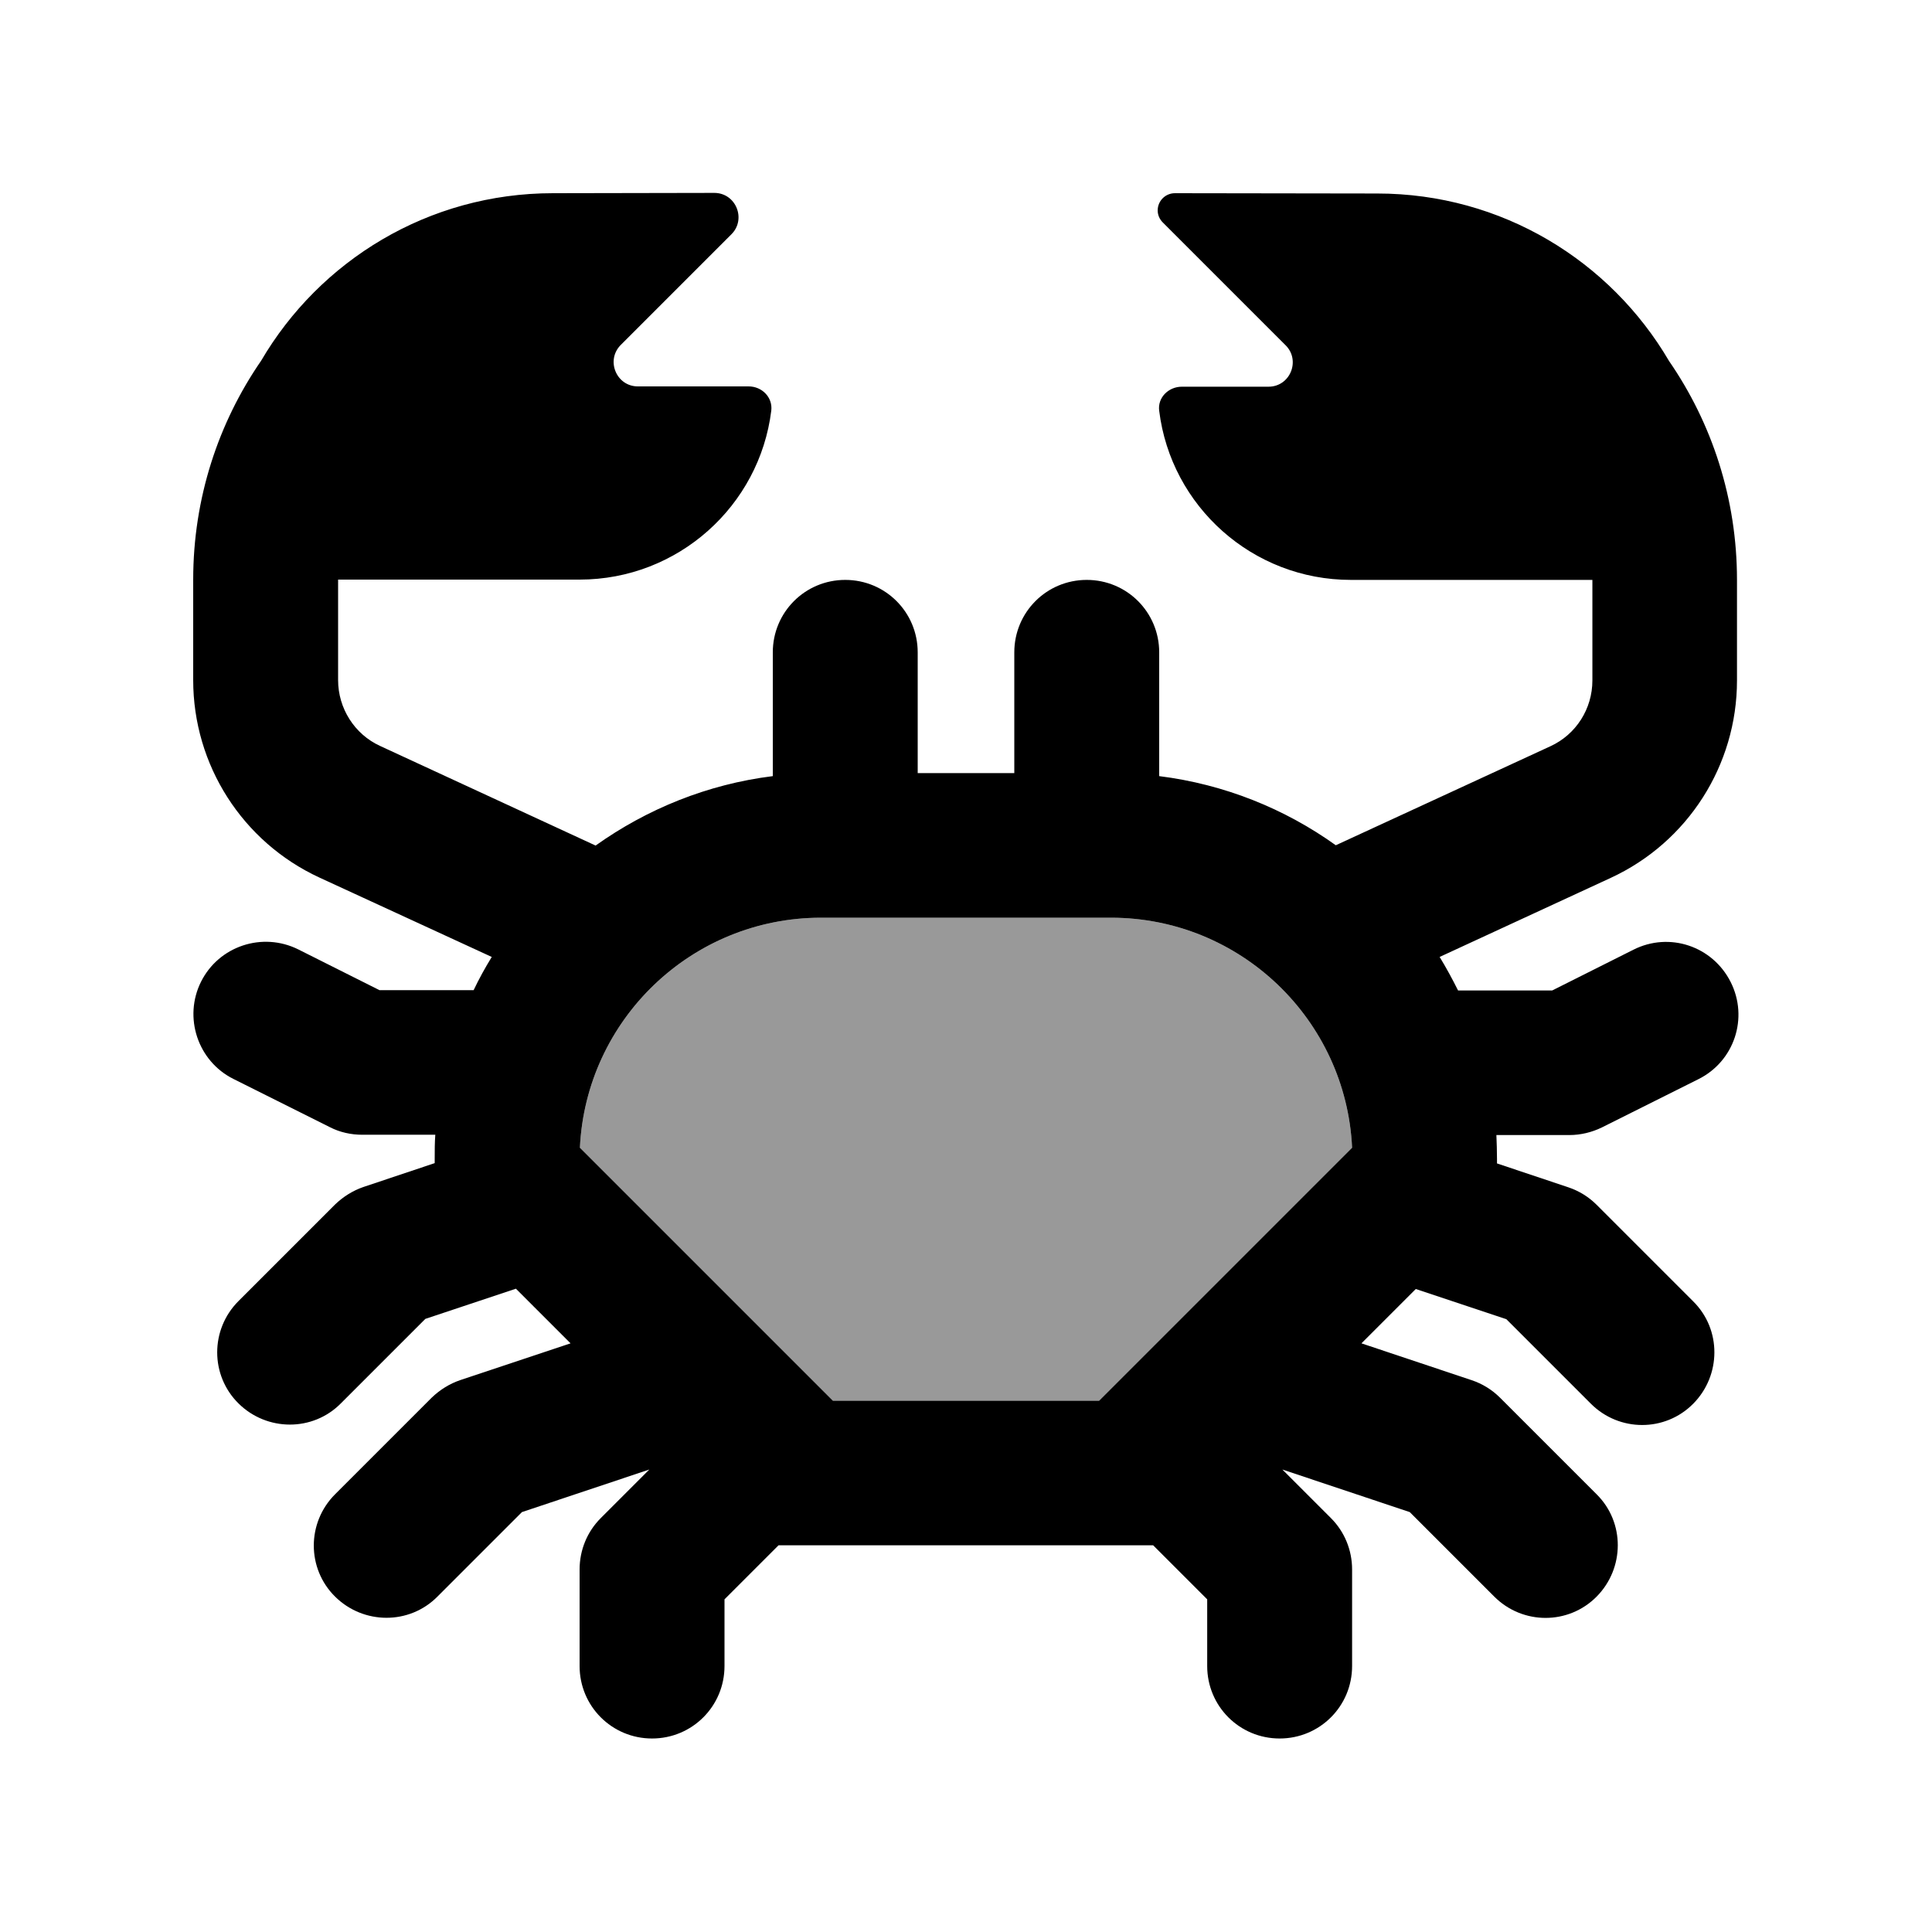 <svg xmlns="http://www.w3.org/2000/svg" viewBox="0 0 640 640"><!--! Font Awesome Pro 7.1.0 by @fontawesome - https://fontawesome.com License - https://fontawesome.com/license (Commercial License) Copyright 2025 Fonticons, Inc. --><path opacity=".4" fill="currentColor" d="M192.1 380.2L275.9 464L364.1 464L447.9 380.2C445.9 337.8 410.9 304 368 304L272 304C229.1 304 194.1 337.8 192.1 380.2z"/><path fill="currentColor" d="M86.5 119.5C72.3 140.1 64 165.1 64 192L64 225.3C64 253.4 80.3 278.9 105.8 290.7L162.9 317C160.7 320.6 158.7 324.2 156.9 328L125.7 328L98.8 314.5C86.9 308.6 72.5 313.4 66.6 325.2C60.7 337 65.5 351.5 77.3 357.4L109.3 373.4C112.6 375.1 116.3 375.9 120 375.9L144.2 375.9C144 378.5 144 381.2 144 383.9L144 385.3L120.4 393.2C116.9 394.4 113.7 396.4 111 399L79 431C69.6 440.4 69.6 455.6 79 464.9C88.4 474.2 103.6 474.3 112.9 464.9L140.9 436.9L170.9 426.9L189 445L152.4 457.2C148.9 458.4 145.7 460.4 143 463L111 495C101.6 504.4 101.6 519.6 111 528.9C120.4 538.2 135.6 538.3 144.9 528.9L172.9 500.9L215.1 486.8L199 502.9C194.5 507.4 192 513.5 192 519.9L192 551.9C192 565.2 202.7 575.9 216 575.9C229.3 575.9 240 565.2 240 551.9L240 529.8L257.9 511.9L382 511.9L399.9 529.8L399.9 551.9C399.9 565.2 410.6 575.9 423.9 575.9C437.2 575.9 447.9 565.2 447.9 551.9L447.9 519.9C447.9 513.5 445.4 507.4 440.9 502.9L424.8 486.8L467 500.9L495 528.9C504.4 538.3 519.6 538.3 528.9 528.9C538.2 519.5 538.3 504.3 528.9 495L496.9 463C494.3 460.4 491.1 458.4 487.5 457.2L451 445L469 427L499 437L527 465C536.4 474.4 551.6 474.4 560.9 465C570.2 455.6 570.3 440.4 560.9 431.1L528.9 399.1C526.3 396.5 523.1 394.5 519.5 393.3L495.9 385.4L495.9 384C495.9 381.3 495.8 378.6 495.7 376L519.9 376C523.6 376 527.3 375.1 530.6 373.5L562.6 357.5C574.5 351.6 579.3 337.2 573.3 325.3C567.3 313.4 553 308.6 541.1 314.6L514.2 328.1L483 328.1C481.1 324.3 479.1 320.6 476.9 317L533.6 290.8C559.1 279 575.4 253.5 575.4 225.4L575.4 192.1C575.4 165.2 567.1 140.2 552.9 119.6C533.5 86.5 497.6 64.1 456.2 64.1L389.2 64C386.1 64 383.5 66.5 383.5 69.7C383.5 71.2 384.1 72.6 385.2 73.7L425.9 114.4C430.9 119.4 427.4 128.1 420.2 128.1L391.5 128.1C387.1 128.1 383.4 131.7 384 136.1C387.9 167.7 414.9 192.1 447.5 192.1L527.5 192.1L527.5 225.4C527.5 234.8 522.1 243.3 513.6 247.2L442.5 280C425.6 267.9 405.6 259.8 384 257.1L384 216.1C384 202.8 373.3 192.1 360 192.1C346.7 192.1 336 202.8 336 216.1L336 256.1L304 256.1L304 216.1C304 202.8 293.3 192.1 280 192.1C266.7 192.1 256 202.8 256 216.1L256 257.1C234.3 259.8 214.3 268 197.3 280.1L125.9 247.1C117.4 243.2 112 234.6 112 225.3L112 192L192 192C224.6 192 251.6 167.6 255.5 136C256 131.6 252.4 128 248 128L211.3 128C204.2 128 200.6 119.4 205.6 114.3L242.3 77.6C247.3 72.6 243.8 63.9 236.6 63.9L183.2 64C141.8 64 105.9 86.4 86.5 119.5zM360 304L368 304C410.9 304 445.9 337.8 447.9 380.2L364.1 464L275.9 464L192.1 380.2C194.1 337.8 229.1 304 272 304L360 304z"/></svg>